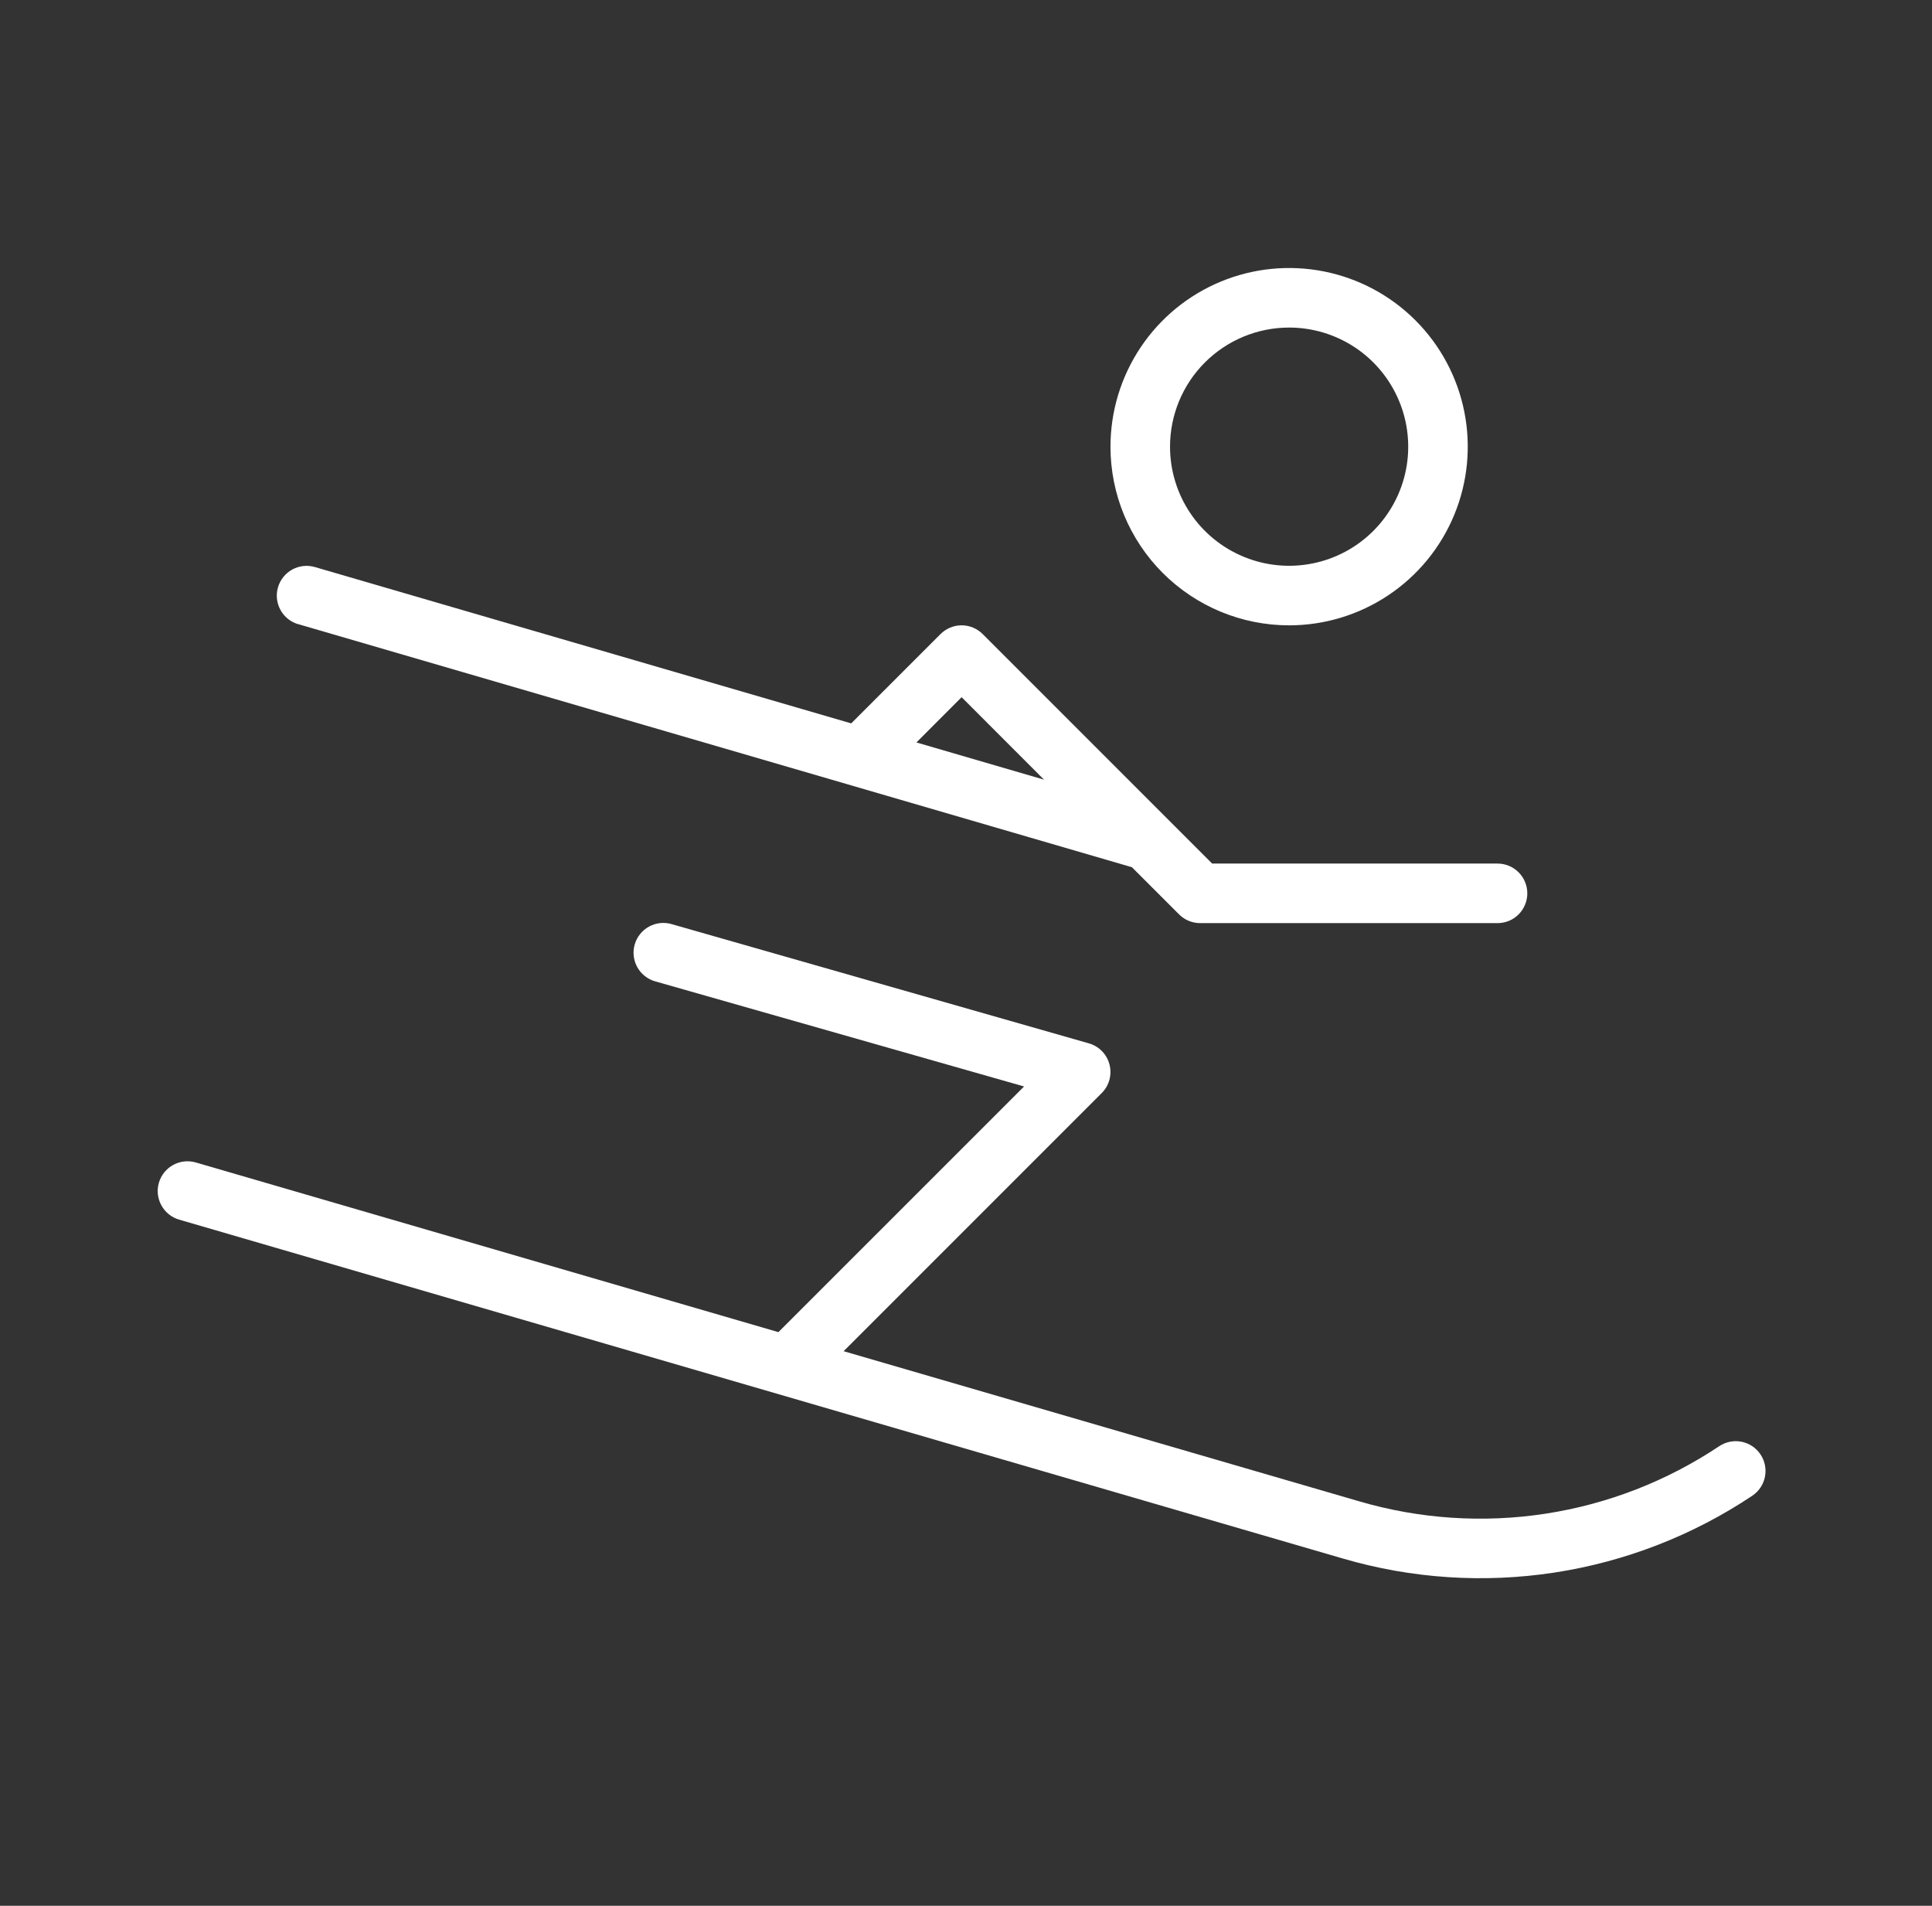 <svg width="73" height="72" viewBox="0 0 73 72" fill="none" xmlns="http://www.w3.org/2000/svg">
<rect x="0" y="0" width="73" height="72" fill="#333333" stroke="none"/>
<path d="M48.709 23.625C50.044 23.625 51.349 23.229 52.459 22.487C53.569 21.746 54.434 20.692 54.945 19.458C55.456 18.225 55.59 16.867 55.329 15.558C55.069 14.249 54.426 13.046 53.482 12.102C52.538 11.158 51.335 10.515 50.026 10.255C48.717 9.994 47.359 10.128 46.126 10.639C44.892 11.15 43.838 12.015 43.097 13.125C42.355 14.235 41.959 15.54 41.959 16.875C41.959 18.665 42.67 20.382 43.936 21.648C45.202 22.914 46.919 23.625 48.709 23.625ZM48.709 12.375C49.599 12.375 50.469 12.639 51.209 13.133C51.949 13.628 52.526 14.331 52.866 15.153C53.207 15.975 53.296 16.88 53.123 17.753C52.949 18.626 52.52 19.428 51.891 20.057C51.262 20.686 50.46 21.115 49.587 21.288C48.714 21.462 47.809 21.373 46.987 21.032C46.165 20.692 45.462 20.115 44.967 19.375C44.473 18.635 44.209 17.765 44.209 16.875C44.209 15.681 44.683 14.537 45.527 13.693C46.371 12.849 47.516 12.375 48.709 12.375ZM11.269 23.58L42.769 32.763L44.549 34.543C44.757 34.752 45.039 34.871 45.334 34.875H56.584C56.882 34.875 57.169 34.757 57.38 34.545C57.59 34.334 57.709 34.048 57.709 33.75C57.709 33.452 57.59 33.166 57.38 32.955C57.169 32.743 56.882 32.625 56.584 32.625H45.801L37.13 23.954C37.025 23.849 36.901 23.767 36.765 23.71C36.628 23.653 36.482 23.624 36.334 23.624C36.186 23.624 36.04 23.653 35.903 23.71C35.767 23.767 35.642 23.849 35.538 23.954L32.163 27.329L11.899 21.423C11.613 21.339 11.305 21.373 11.043 21.516C10.781 21.66 10.588 21.901 10.504 22.188C10.42 22.474 10.454 22.782 10.598 23.044C10.741 23.305 10.983 23.499 11.269 23.583V23.58ZM36.334 26.339L39.447 29.455L34.627 28.049L36.334 26.339ZM66.208 56.509C63.96 58.01 61.409 59 58.737 59.41C56.064 59.819 53.335 59.639 50.74 58.88L6.769 46.077C6.483 45.994 6.241 45.8 6.098 45.538C5.954 45.276 5.92 44.969 6.004 44.682C6.088 44.396 6.281 44.154 6.543 44.011C6.805 43.867 7.113 43.834 7.399 43.917L29.412 50.327L38.694 41.046L24.775 37.08C24.63 37.042 24.495 36.975 24.376 36.883C24.258 36.792 24.159 36.678 24.085 36.548C24.011 36.418 23.964 36.275 23.946 36.126C23.928 35.977 23.94 35.827 23.982 35.683C24.023 35.539 24.092 35.405 24.186 35.289C24.279 35.172 24.395 35.075 24.527 35.004C24.658 34.932 24.802 34.888 24.951 34.873C25.1 34.858 25.25 34.873 25.393 34.917L41.143 39.417C41.331 39.471 41.502 39.573 41.639 39.713C41.776 39.853 41.873 40.027 41.922 40.216C41.971 40.406 41.97 40.605 41.919 40.794C41.868 40.982 41.768 41.155 41.63 41.293L31.876 51.047L51.361 56.72C53.642 57.387 56.042 57.547 58.392 57.187C60.741 56.827 62.983 55.956 64.96 54.636C65.208 54.47 65.512 54.41 65.805 54.468C66.097 54.527 66.355 54.699 66.521 54.948C66.686 55.196 66.746 55.5 66.688 55.793C66.629 56.086 66.457 56.343 66.208 56.509Z" fill="white"/>
</svg>
